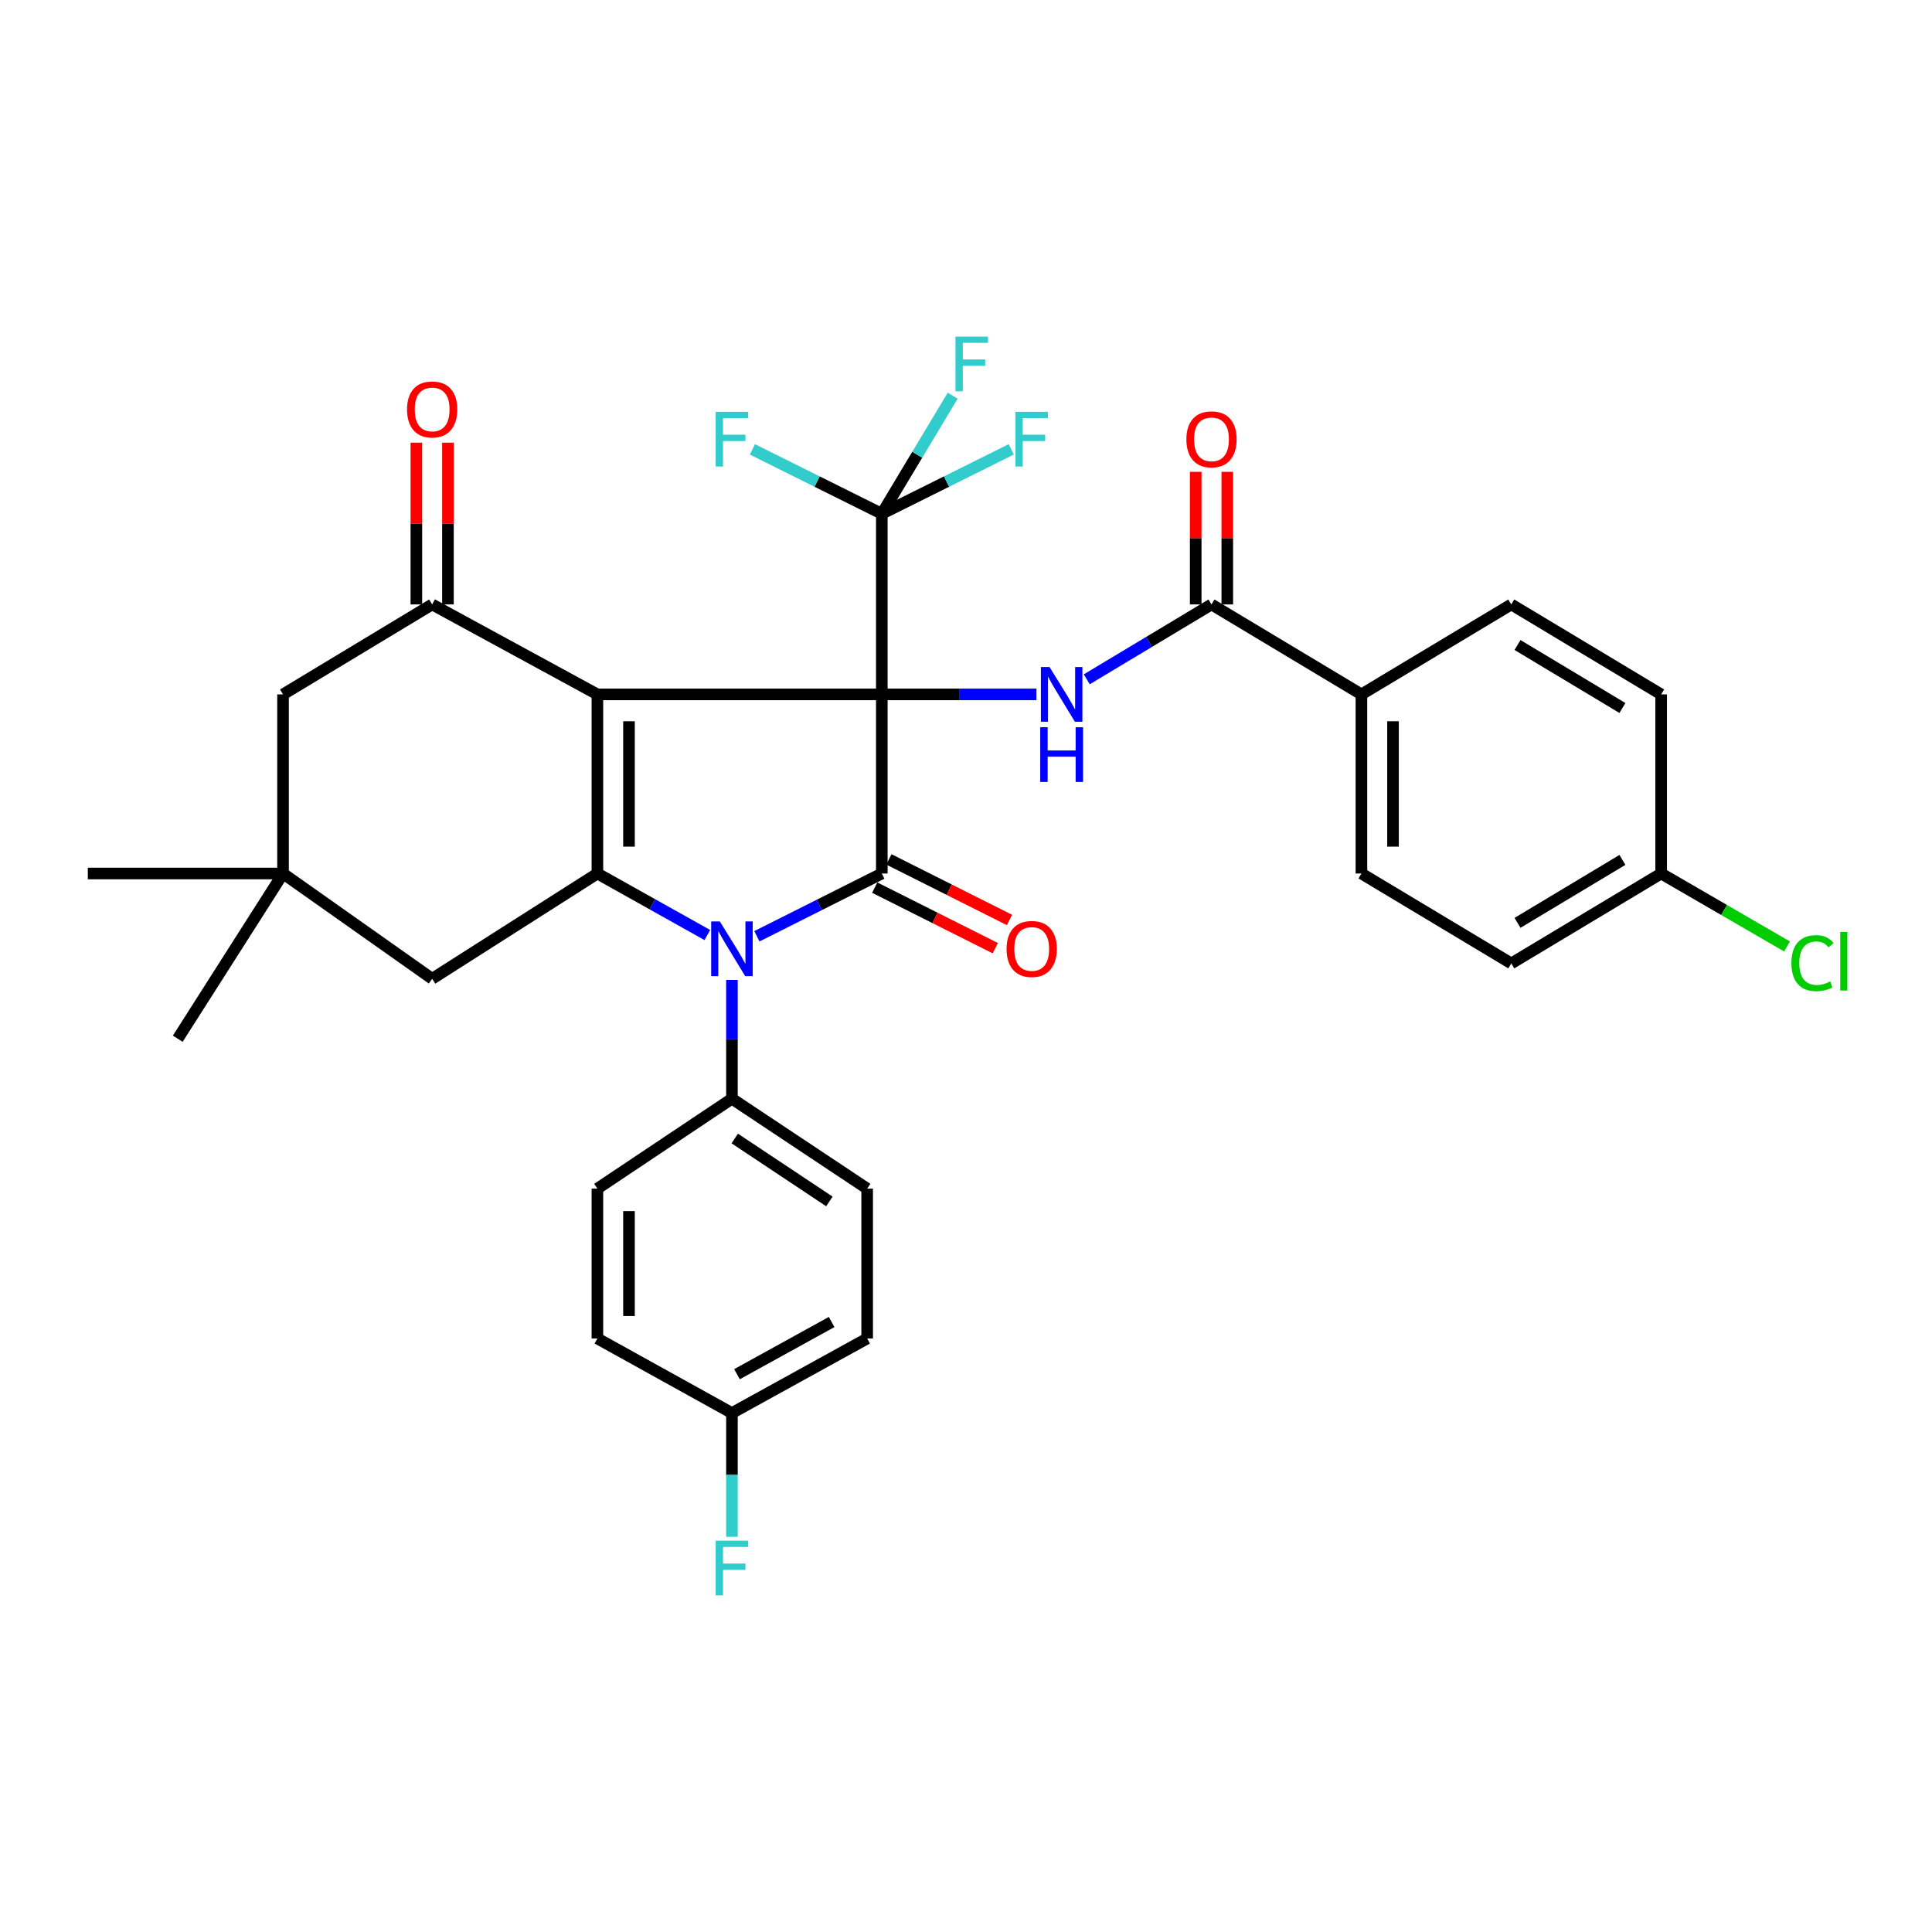 <?xml version='1.0' encoding='iso-8859-1'?>
<svg version='1.1' baseProfile='full'
              xmlns='http://www.w3.org/2000/svg'
                      xmlns:rdkit='http://www.rdkit.org/xml'
                      xmlns:xlink='http://www.w3.org/1999/xlink'
                  xml:space='preserve'
width='1000px' height='1000px' viewBox='0 0 1000 1000'>
<!-- END OF HEADER -->
<rect style='opacity:1.0;fill:#FFFFFF;stroke:none' width='1000' height='1000' x='0' y='0'> </rect>
<path class='bond-0' d='M 456.426,359.419 L 309.214,359.419' style='fill:none;fill-rule:evenodd;stroke:#000000;stroke-width:6px;stroke-linecap:butt;stroke-linejoin:miter;stroke-opacity:1' />
<path class='bond-1' d='M 456.426,359.419 L 456.426,452.125' style='fill:none;fill-rule:evenodd;stroke:#000000;stroke-width:6px;stroke-linecap:butt;stroke-linejoin:miter;stroke-opacity:1' />
<path class='bond-5' d='M 456.426,359.419 L 496.432,359.419' style='fill:none;fill-rule:evenodd;stroke:#000000;stroke-width:6px;stroke-linecap:butt;stroke-linejoin:miter;stroke-opacity:1' />
<path class='bond-5' d='M 496.432,359.419 L 536.438,359.419' style='fill:none;fill-rule:evenodd;stroke:#0000FF;stroke-width:6px;stroke-linecap:butt;stroke-linejoin:miter;stroke-opacity:1' />
<path class='bond-6' d='M 456.426,359.419 L 456.426,265.931' style='fill:none;fill-rule:evenodd;stroke:#000000;stroke-width:6px;stroke-linecap:butt;stroke-linejoin:miter;stroke-opacity:1' />
<path class='bond-2' d='M 309.214,359.419 L 309.214,452.125' style='fill:none;fill-rule:evenodd;stroke:#000000;stroke-width:6px;stroke-linecap:butt;stroke-linejoin:miter;stroke-opacity:1' />
<path class='bond-2' d='M 325.563,373.325 L 325.563,438.219' style='fill:none;fill-rule:evenodd;stroke:#000000;stroke-width:6px;stroke-linecap:butt;stroke-linejoin:miter;stroke-opacity:1' />
<path class='bond-4' d='M 309.214,359.419 L 223.683,312.852' style='fill:none;fill-rule:evenodd;stroke:#000000;stroke-width:6px;stroke-linecap:butt;stroke-linejoin:miter;stroke-opacity:1' />
<path class='bond-3' d='M 456.426,452.125 L 424.094,468.369' style='fill:none;fill-rule:evenodd;stroke:#000000;stroke-width:6px;stroke-linecap:butt;stroke-linejoin:miter;stroke-opacity:1' />
<path class='bond-3' d='M 424.094,468.369 L 391.761,484.613' style='fill:none;fill-rule:evenodd;stroke:#0000FF;stroke-width:6px;stroke-linecap:butt;stroke-linejoin:miter;stroke-opacity:1' />
<path class='bond-12' d='M 452.756,459.43 L 483.958,475.106' style='fill:none;fill-rule:evenodd;stroke:#000000;stroke-width:6px;stroke-linecap:butt;stroke-linejoin:miter;stroke-opacity:1' />
<path class='bond-12' d='M 483.958,475.106 L 515.16,490.782' style='fill:none;fill-rule:evenodd;stroke:#FF0000;stroke-width:6px;stroke-linecap:butt;stroke-linejoin:miter;stroke-opacity:1' />
<path class='bond-12' d='M 460.095,444.821 L 491.298,460.497' style='fill:none;fill-rule:evenodd;stroke:#000000;stroke-width:6px;stroke-linecap:butt;stroke-linejoin:miter;stroke-opacity:1' />
<path class='bond-12' d='M 491.298,460.497 L 522.5,476.173' style='fill:none;fill-rule:evenodd;stroke:#FF0000;stroke-width:6px;stroke-linecap:butt;stroke-linejoin:miter;stroke-opacity:1' />
<path class='bond-8' d='M 309.214,452.125 L 223.683,506.612' style='fill:none;fill-rule:evenodd;stroke:#000000;stroke-width:6px;stroke-linecap:butt;stroke-linejoin:miter;stroke-opacity:1' />
<path class='bond-33' d='M 309.214,452.125 L 337.665,468.049' style='fill:none;fill-rule:evenodd;stroke:#000000;stroke-width:6px;stroke-linecap:butt;stroke-linejoin:miter;stroke-opacity:1' />
<path class='bond-33' d='M 337.665,468.049 L 366.116,483.972' style='fill:none;fill-rule:evenodd;stroke:#0000FF;stroke-width:6px;stroke-linecap:butt;stroke-linejoin:miter;stroke-opacity:1' />
<path class='bond-9' d='M 378.851,507.199 L 378.851,537.941' style='fill:none;fill-rule:evenodd;stroke:#0000FF;stroke-width:6px;stroke-linecap:butt;stroke-linejoin:miter;stroke-opacity:1' />
<path class='bond-9' d='M 378.851,537.941 L 378.851,568.683' style='fill:none;fill-rule:evenodd;stroke:#000000;stroke-width:6px;stroke-linecap:butt;stroke-linejoin:miter;stroke-opacity:1' />
<path class='bond-11' d='M 223.683,312.852 L 146.499,359.419' style='fill:none;fill-rule:evenodd;stroke:#000000;stroke-width:6px;stroke-linecap:butt;stroke-linejoin:miter;stroke-opacity:1' />
<path class='bond-14' d='M 231.858,312.852 L 231.858,270.991' style='fill:none;fill-rule:evenodd;stroke:#000000;stroke-width:6px;stroke-linecap:butt;stroke-linejoin:miter;stroke-opacity:1' />
<path class='bond-14' d='M 231.858,270.991 L 231.858,229.129' style='fill:none;fill-rule:evenodd;stroke:#FF0000;stroke-width:6px;stroke-linecap:butt;stroke-linejoin:miter;stroke-opacity:1' />
<path class='bond-14' d='M 215.509,312.852 L 215.509,270.991' style='fill:none;fill-rule:evenodd;stroke:#000000;stroke-width:6px;stroke-linecap:butt;stroke-linejoin:miter;stroke-opacity:1' />
<path class='bond-14' d='M 215.509,270.991 L 215.509,229.129' style='fill:none;fill-rule:evenodd;stroke:#FF0000;stroke-width:6px;stroke-linecap:butt;stroke-linejoin:miter;stroke-opacity:1' />
<path class='bond-7' d='M 562.506,351.613 L 594.788,332.233' style='fill:none;fill-rule:evenodd;stroke:#0000FF;stroke-width:6px;stroke-linecap:butt;stroke-linejoin:miter;stroke-opacity:1' />
<path class='bond-7' d='M 594.788,332.233 L 627.07,312.852' style='fill:none;fill-rule:evenodd;stroke:#000000;stroke-width:6px;stroke-linecap:butt;stroke-linejoin:miter;stroke-opacity:1' />
<path class='bond-16' d='M 456.426,265.931 L 489.92,249.261' style='fill:none;fill-rule:evenodd;stroke:#000000;stroke-width:6px;stroke-linecap:butt;stroke-linejoin:miter;stroke-opacity:1' />
<path class='bond-16' d='M 489.92,249.261 L 523.414,232.59' style='fill:none;fill-rule:evenodd;stroke:#33CCCC;stroke-width:6px;stroke-linecap:butt;stroke-linejoin:miter;stroke-opacity:1' />
<path class='bond-17' d='M 456.426,265.931 L 422.931,249.261' style='fill:none;fill-rule:evenodd;stroke:#000000;stroke-width:6px;stroke-linecap:butt;stroke-linejoin:miter;stroke-opacity:1' />
<path class='bond-17' d='M 422.931,249.261 L 389.437,232.59' style='fill:none;fill-rule:evenodd;stroke:#33CCCC;stroke-width:6px;stroke-linecap:butt;stroke-linejoin:miter;stroke-opacity:1' />
<path class='bond-18' d='M 456.426,265.931 L 474.768,235.368' style='fill:none;fill-rule:evenodd;stroke:#000000;stroke-width:6px;stroke-linecap:butt;stroke-linejoin:miter;stroke-opacity:1' />
<path class='bond-18' d='M 474.768,235.368 L 493.11,204.805' style='fill:none;fill-rule:evenodd;stroke:#33CCCC;stroke-width:6px;stroke-linecap:butt;stroke-linejoin:miter;stroke-opacity:1' />
<path class='bond-13' d='M 627.07,312.852 L 704.672,359.419' style='fill:none;fill-rule:evenodd;stroke:#000000;stroke-width:6px;stroke-linecap:butt;stroke-linejoin:miter;stroke-opacity:1' />
<path class='bond-15' d='M 635.245,312.852 L 635.245,278.536' style='fill:none;fill-rule:evenodd;stroke:#000000;stroke-width:6px;stroke-linecap:butt;stroke-linejoin:miter;stroke-opacity:1' />
<path class='bond-15' d='M 635.245,278.536 L 635.245,244.219' style='fill:none;fill-rule:evenodd;stroke:#FF0000;stroke-width:6px;stroke-linecap:butt;stroke-linejoin:miter;stroke-opacity:1' />
<path class='bond-15' d='M 618.896,312.852 L 618.896,278.536' style='fill:none;fill-rule:evenodd;stroke:#000000;stroke-width:6px;stroke-linecap:butt;stroke-linejoin:miter;stroke-opacity:1' />
<path class='bond-15' d='M 618.896,278.536 L 618.896,244.219' style='fill:none;fill-rule:evenodd;stroke:#FF0000;stroke-width:6px;stroke-linecap:butt;stroke-linejoin:miter;stroke-opacity:1' />
<path class='bond-10' d='M 223.683,506.612 L 146.499,452.125' style='fill:none;fill-rule:evenodd;stroke:#000000;stroke-width:6px;stroke-linecap:butt;stroke-linejoin:miter;stroke-opacity:1' />
<path class='bond-19' d='M 378.851,568.683 L 448.842,615.231' style='fill:none;fill-rule:evenodd;stroke:#000000;stroke-width:6px;stroke-linecap:butt;stroke-linejoin:miter;stroke-opacity:1' />
<path class='bond-19' d='M 380.296,589.278 L 429.29,621.862' style='fill:none;fill-rule:evenodd;stroke:#000000;stroke-width:6px;stroke-linecap:butt;stroke-linejoin:miter;stroke-opacity:1' />
<path class='bond-20' d='M 378.851,568.683 L 309.214,615.231' style='fill:none;fill-rule:evenodd;stroke:#000000;stroke-width:6px;stroke-linecap:butt;stroke-linejoin:miter;stroke-opacity:1' />
<path class='bond-31' d='M 146.499,452.125 L 45.455,452.125' style='fill:none;fill-rule:evenodd;stroke:#000000;stroke-width:6px;stroke-linecap:butt;stroke-linejoin:miter;stroke-opacity:1' />
<path class='bond-32' d='M 146.499,452.125 L 92.003,537.648' style='fill:none;fill-rule:evenodd;stroke:#000000;stroke-width:6px;stroke-linecap:butt;stroke-linejoin:miter;stroke-opacity:1' />
<path class='bond-34' d='M 146.499,452.125 L 146.499,359.419' style='fill:none;fill-rule:evenodd;stroke:#000000;stroke-width:6px;stroke-linecap:butt;stroke-linejoin:miter;stroke-opacity:1' />
<path class='bond-21' d='M 704.672,359.419 L 704.672,452.125' style='fill:none;fill-rule:evenodd;stroke:#000000;stroke-width:6px;stroke-linecap:butt;stroke-linejoin:miter;stroke-opacity:1' />
<path class='bond-21' d='M 721.021,373.325 L 721.021,438.219' style='fill:none;fill-rule:evenodd;stroke:#000000;stroke-width:6px;stroke-linecap:butt;stroke-linejoin:miter;stroke-opacity:1' />
<path class='bond-22' d='M 704.672,359.419 L 782.238,312.852' style='fill:none;fill-rule:evenodd;stroke:#000000;stroke-width:6px;stroke-linecap:butt;stroke-linejoin:miter;stroke-opacity:1' />
<path class='bond-27' d='M 448.842,615.231 L 448.842,692.797' style='fill:none;fill-rule:evenodd;stroke:#000000;stroke-width:6px;stroke-linecap:butt;stroke-linejoin:miter;stroke-opacity:1' />
<path class='bond-28' d='M 309.214,615.231 L 309.214,692.797' style='fill:none;fill-rule:evenodd;stroke:#000000;stroke-width:6px;stroke-linecap:butt;stroke-linejoin:miter;stroke-opacity:1' />
<path class='bond-28' d='M 325.563,626.866 L 325.563,681.162' style='fill:none;fill-rule:evenodd;stroke:#000000;stroke-width:6px;stroke-linecap:butt;stroke-linejoin:miter;stroke-opacity:1' />
<path class='bond-26' d='M 704.672,452.125 L 782.238,498.665' style='fill:none;fill-rule:evenodd;stroke:#000000;stroke-width:6px;stroke-linecap:butt;stroke-linejoin:miter;stroke-opacity:1' />
<path class='bond-25' d='M 782.238,312.852 L 859.813,359.419' style='fill:none;fill-rule:evenodd;stroke:#000000;stroke-width:6px;stroke-linecap:butt;stroke-linejoin:miter;stroke-opacity:1' />
<path class='bond-25' d='M 785.46,333.854 L 839.762,366.451' style='fill:none;fill-rule:evenodd;stroke:#000000;stroke-width:6px;stroke-linecap:butt;stroke-linejoin:miter;stroke-opacity:1' />
<path class='bond-23' d='M 859.813,452.125 L 782.238,498.665' style='fill:none;fill-rule:evenodd;stroke:#000000;stroke-width:6px;stroke-linecap:butt;stroke-linejoin:miter;stroke-opacity:1' />
<path class='bond-23' d='M 839.766,445.087 L 785.464,477.665' style='fill:none;fill-rule:evenodd;stroke:#000000;stroke-width:6px;stroke-linecap:butt;stroke-linejoin:miter;stroke-opacity:1' />
<path class='bond-29' d='M 859.813,452.125 L 892.39,471.007' style='fill:none;fill-rule:evenodd;stroke:#000000;stroke-width:6px;stroke-linecap:butt;stroke-linejoin:miter;stroke-opacity:1' />
<path class='bond-29' d='M 892.39,471.007 L 924.967,489.888' style='fill:none;fill-rule:evenodd;stroke:#00CC00;stroke-width:6px;stroke-linecap:butt;stroke-linejoin:miter;stroke-opacity:1' />
<path class='bond-35' d='M 859.813,452.125 L 859.813,359.419' style='fill:none;fill-rule:evenodd;stroke:#000000;stroke-width:6px;stroke-linecap:butt;stroke-linejoin:miter;stroke-opacity:1' />
<path class='bond-24' d='M 378.851,731.389 L 309.214,692.797' style='fill:none;fill-rule:evenodd;stroke:#000000;stroke-width:6px;stroke-linecap:butt;stroke-linejoin:miter;stroke-opacity:1' />
<path class='bond-30' d='M 378.851,731.389 L 378.851,763.42' style='fill:none;fill-rule:evenodd;stroke:#000000;stroke-width:6px;stroke-linecap:butt;stroke-linejoin:miter;stroke-opacity:1' />
<path class='bond-30' d='M 378.851,763.42 L 378.851,795.451' style='fill:none;fill-rule:evenodd;stroke:#33CCCC;stroke-width:6px;stroke-linecap:butt;stroke-linejoin:miter;stroke-opacity:1' />
<path class='bond-36' d='M 378.851,731.389 L 448.842,692.797' style='fill:none;fill-rule:evenodd;stroke:#000000;stroke-width:6px;stroke-linecap:butt;stroke-linejoin:miter;stroke-opacity:1' />
<path class='bond-36' d='M 381.456,711.284 L 430.449,684.269' style='fill:none;fill-rule:evenodd;stroke:#000000;stroke-width:6px;stroke-linecap:butt;stroke-linejoin:miter;stroke-opacity:1' />
<path  class='atom-4' d='M 372.591 476.939
L 381.871 491.939
Q 382.791 493.419, 384.271 496.099
Q 385.751 498.779, 385.831 498.939
L 385.831 476.939
L 389.591 476.939
L 389.591 505.259
L 385.711 505.259
L 375.751 488.859
Q 374.591 486.939, 373.351 484.739
Q 372.151 482.539, 371.791 481.859
L 371.791 505.259
L 368.111 505.259
L 368.111 476.939
L 372.591 476.939
' fill='#0000FF'/>
<path  class='atom-6' d='M 543.245 345.259
L 552.525 360.259
Q 553.445 361.739, 554.925 364.419
Q 556.405 367.099, 556.485 367.259
L 556.485 345.259
L 560.245 345.259
L 560.245 373.579
L 556.365 373.579
L 546.405 357.179
Q 545.245 355.259, 544.005 353.059
Q 542.805 350.859, 542.445 350.179
L 542.445 373.579
L 538.765 373.579
L 538.765 345.259
L 543.245 345.259
' fill='#0000FF'/>
<path  class='atom-6' d='M 538.425 376.411
L 542.265 376.411
L 542.265 388.451
L 556.745 388.451
L 556.745 376.411
L 560.585 376.411
L 560.585 404.731
L 556.745 404.731
L 556.745 391.651
L 542.265 391.651
L 542.265 404.731
L 538.425 404.731
L 538.425 376.411
' fill='#0000FF'/>
<path  class='atom-13' d='M 521.001 491.179
Q 521.001 484.379, 524.361 480.579
Q 527.721 476.779, 534.001 476.779
Q 540.281 476.779, 543.641 480.579
Q 547.001 484.379, 547.001 491.179
Q 547.001 498.059, 543.601 501.979
Q 540.201 505.859, 534.001 505.859
Q 527.761 505.859, 524.361 501.979
Q 521.001 498.099, 521.001 491.179
M 534.001 502.659
Q 538.321 502.659, 540.641 499.779
Q 543.001 496.859, 543.001 491.179
Q 543.001 485.619, 540.641 482.819
Q 538.321 479.979, 534.001 479.979
Q 529.681 479.979, 527.321 482.779
Q 525.001 485.579, 525.001 491.179
Q 525.001 496.899, 527.321 499.779
Q 529.681 502.659, 534.001 502.659
' fill='#FF0000'/>
<path  class='atom-15' d='M 210.683 211.924
Q 210.683 205.124, 214.043 201.324
Q 217.403 197.524, 223.683 197.524
Q 229.963 197.524, 233.323 201.324
Q 236.683 205.124, 236.683 211.924
Q 236.683 218.804, 233.283 222.724
Q 229.883 226.604, 223.683 226.604
Q 217.443 226.604, 214.043 222.724
Q 210.683 218.844, 210.683 211.924
M 223.683 223.404
Q 228.003 223.404, 230.323 220.524
Q 232.683 217.604, 232.683 211.924
Q 232.683 206.364, 230.323 203.564
Q 228.003 200.724, 223.683 200.724
Q 219.363 200.724, 217.003 203.524
Q 214.683 206.324, 214.683 211.924
Q 214.683 217.644, 217.003 220.524
Q 219.363 223.404, 223.683 223.404
' fill='#FF0000'/>
<path  class='atom-16' d='M 614.07 227.401
Q 614.07 220.601, 617.43 216.801
Q 620.79 213.001, 627.07 213.001
Q 633.35 213.001, 636.71 216.801
Q 640.07 220.601, 640.07 227.401
Q 640.07 234.281, 636.67 238.201
Q 633.27 242.081, 627.07 242.081
Q 620.83 242.081, 617.43 238.201
Q 614.07 234.321, 614.07 227.401
M 627.07 238.881
Q 631.39 238.881, 633.71 236.001
Q 636.07 233.081, 636.07 227.401
Q 636.07 221.841, 633.71 219.041
Q 631.39 216.201, 627.07 216.201
Q 622.75 216.201, 620.39 219.001
Q 618.07 221.801, 618.07 227.401
Q 618.07 233.121, 620.39 236.001
Q 622.75 238.881, 627.07 238.881
' fill='#FF0000'/>
<path  class='atom-17' d='M 525.581 213.161
L 542.421 213.161
L 542.421 216.401
L 529.381 216.401
L 529.381 225.001
L 540.981 225.001
L 540.981 228.281
L 529.381 228.281
L 529.381 241.481
L 525.581 241.481
L 525.581 213.161
' fill='#33CCCC'/>
<path  class='atom-18' d='M 370.431 213.161
L 387.271 213.161
L 387.271 216.401
L 374.231 216.401
L 374.231 225.001
L 385.831 225.001
L 385.831 228.281
L 374.231 228.281
L 374.231 241.481
L 370.431 241.481
L 370.431 213.161
' fill='#33CCCC'/>
<path  class='atom-19' d='M 494.545 174.224
L 511.385 174.224
L 511.385 177.464
L 498.345 177.464
L 498.345 186.064
L 509.945 186.064
L 509.945 189.344
L 498.345 189.344
L 498.345 202.544
L 494.545 202.544
L 494.545 174.224
' fill='#33CCCC'/>
<path  class='atom-30' d='M 927.231 498.51
Q 927.231 491.47, 930.511 487.79
Q 933.831 484.07, 940.111 484.07
Q 945.951 484.07, 949.071 488.19
L 946.431 490.35
Q 944.151 487.35, 940.111 487.35
Q 935.831 487.35, 933.551 490.23
Q 931.311 493.07, 931.311 498.51
Q 931.311 504.11, 933.631 506.99
Q 935.991 509.87, 940.551 509.87
Q 943.671 509.87, 947.311 507.99
L 948.431 510.99
Q 946.951 511.95, 944.711 512.51
Q 942.471 513.07, 939.991 513.07
Q 933.831 513.07, 930.511 509.31
Q 927.231 505.55, 927.231 498.51
' fill='#00CC00'/>
<path  class='atom-30' d='M 952.511 482.35
L 956.191 482.35
L 956.191 512.71
L 952.511 512.71
L 952.511 482.35
' fill='#00CC00'/>
<path  class='atom-31' d='M 370.431 797.456
L 387.271 797.456
L 387.271 800.696
L 374.231 800.696
L 374.231 809.296
L 385.831 809.296
L 385.831 812.576
L 374.231 812.576
L 374.231 825.776
L 370.431 825.776
L 370.431 797.456
' fill='#33CCCC'/>
</svg>
